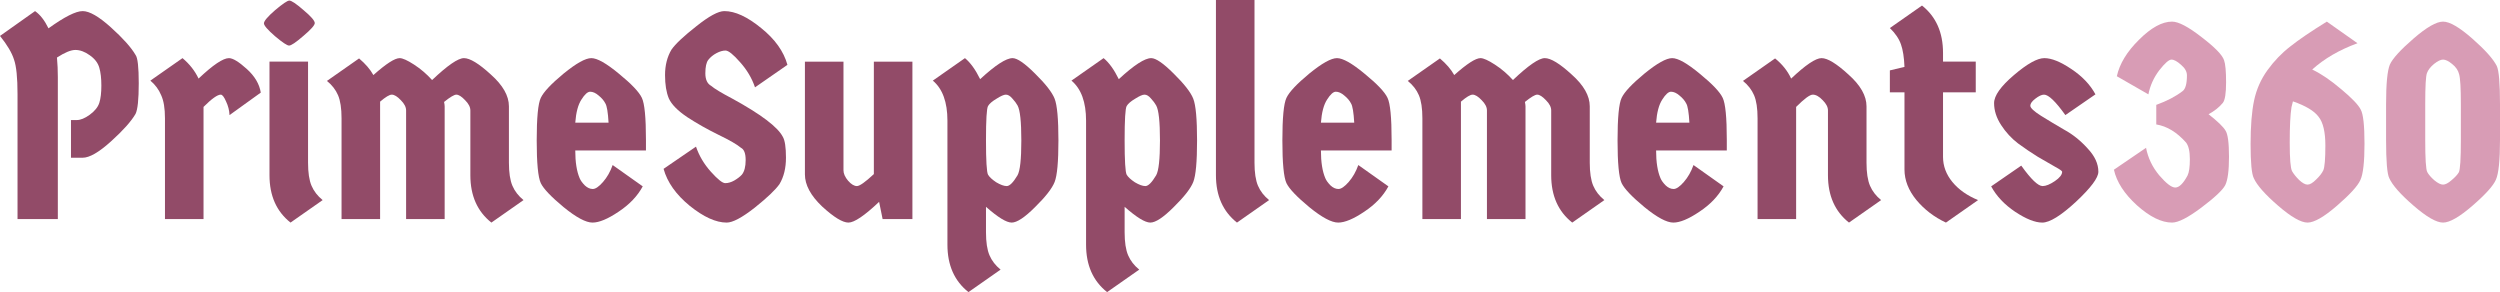 <svg width="2000" height="234" viewBox="0 0 2000 234" fill="none" xmlns="http://www.w3.org/2000/svg">
<path d="M1978.03 164.513C1967.6 173.549 1959.73 178.067 1954.43 178.067C1949.13 178.067 1941.27 173.549 1930.83 164.513C1920.39 155.478 1913.93 148.155 1911.43 142.547C1909.72 139.276 1908.86 129.071 1908.86 111.935V83.425C1908.86 67.067 1909.88 56.474 1911.9 51.644C1914.08 46.815 1920.39 39.882 1930.83 30.847C1941.27 21.811 1949.13 17.293 1954.43 17.293C1959.73 17.293 1967.52 21.811 1977.8 30.847C1988.08 39.882 1994.62 47.204 1997.43 52.813C1999.14 56.396 2000 66.6 2000 83.425V111.935C2000 128.292 1998.91 138.886 1996.73 143.715C1994.7 148.545 1988.47 155.478 1978.03 164.513ZM1947.42 144.183C1950.23 146.52 1952.56 147.688 1954.43 147.688C1956.3 147.688 1958.56 146.52 1961.21 144.183C1964.01 141.846 1965.96 139.743 1967.05 137.873C1968.14 135.848 1968.69 127.202 1968.69 111.935V83.425C1968.69 70.495 1968.22 62.472 1967.28 59.356C1966.51 56.24 1964.64 53.514 1961.68 51.177C1958.87 48.84 1956.46 47.672 1954.43 47.672C1952.56 47.672 1950.15 48.84 1947.19 51.177C1944.38 53.514 1942.51 55.929 1941.58 58.421C1940.64 60.758 1940.18 69.093 1940.18 83.425V111.935C1940.18 127.046 1940.72 135.614 1941.81 137.64C1942.9 139.665 1944.77 141.846 1947.42 144.183Z" fill="#D89CB5"/>
<path d="M1849.77 55.617C1856.94 59.044 1864.73 64.341 1873.14 71.507C1881.55 78.518 1886.69 83.893 1888.56 87.632C1890.59 91.215 1891.6 100.328 1891.6 114.972C1891.6 129.617 1890.51 139.276 1888.33 143.949C1886.31 148.623 1880.07 155.478 1869.64 164.513C1859.2 173.549 1851.33 178.067 1846.03 178.067C1840.74 178.067 1832.87 173.549 1822.43 164.513C1811.99 155.478 1805.53 148.155 1803.04 142.547C1801.32 139.12 1800.47 130.084 1800.47 115.44C1800.47 100.796 1801.4 89.112 1803.27 80.387C1805.14 71.507 1808.72 63.406 1814.02 56.084C1819.32 48.762 1825.39 42.453 1832.25 37.156C1839.1 31.703 1848.84 25.082 1861.46 17.293L1885.99 34.586C1871.51 39.882 1859.43 46.893 1849.77 55.617ZM1846.03 147.688C1847.9 147.688 1850.16 146.364 1852.81 143.715C1855.62 141.067 1857.56 138.574 1858.65 136.238C1859.74 133.745 1860.29 127.124 1860.29 116.375C1860.29 105.625 1858.5 97.992 1854.91 93.474C1851.49 88.8 1844.63 84.672 1834.35 81.088L1833.18 85.762C1832.25 91.682 1831.78 101.107 1831.78 114.038C1831.78 126.968 1832.4 134.602 1833.65 136.939C1834.9 139.12 1836.76 141.457 1839.26 143.949C1841.91 146.442 1844.16 147.688 1846.03 147.688Z" fill="#D89CB5"/>
<path d="M1716.84 118.244C1718.4 126.345 1721.9 133.667 1727.35 140.21C1732.96 146.753 1737.25 150.025 1740.21 150.025C1743.32 150.025 1746.59 146.831 1750.02 140.444C1751.27 137.951 1751.89 133.589 1751.89 127.358C1751.89 121.126 1750.88 116.686 1748.85 114.038C1741.53 105.781 1733.59 100.952 1725.02 99.549V83.893C1733.59 80.777 1740.6 77.116 1746.05 72.909C1748.39 71.196 1749.55 66.99 1749.55 60.291C1749.55 57.331 1748 54.526 1744.88 51.878C1741.76 49.074 1739.19 47.672 1737.17 47.672C1735.14 47.672 1731.87 50.554 1727.35 56.318C1722.99 62.082 1720.11 68.47 1718.71 75.48L1693.47 60.992C1695.65 51.021 1701.57 41.284 1711.23 31.781C1720.89 22.122 1729.69 17.293 1737.64 17.293C1742.78 17.293 1750.64 21.421 1761.24 29.678C1771.83 37.779 1777.83 43.933 1779.23 48.139C1780.32 51.099 1780.87 57.019 1780.87 65.899C1780.87 74.623 1780.01 80.076 1778.3 82.257C1775.34 85.84 1771.52 88.878 1766.85 91.371C1774.17 97.135 1778.69 101.497 1780.4 104.457C1782.27 107.261 1783.2 114.271 1783.2 125.488C1783.2 136.549 1782.19 144.105 1780.17 148.155C1778.14 152.05 1771.75 158.048 1761 166.149C1750.41 174.094 1742.62 178.067 1737.64 178.067C1729.22 178.067 1719.88 173.471 1709.59 164.28C1699.47 155.088 1693.31 145.585 1691.13 135.77L1716.84 118.244Z" fill="#D89CB5"/>
<path d="M1678.69 137.406C1678.69 142.235 1672.7 150.258 1660.7 161.475C1648.71 172.536 1639.75 178.066 1633.83 178.066C1628.06 178.066 1620.82 175.184 1612.1 169.42C1603.53 163.656 1597.14 156.879 1592.93 149.09L1617 132.498C1624.79 143.403 1630.48 148.856 1634.06 148.856C1636.71 148.856 1639.98 147.532 1643.88 144.883C1647.77 142.235 1649.72 139.742 1649.72 137.406C1649.72 136.782 1647.85 135.458 1644.11 133.433C1640.37 131.252 1635.78 128.604 1630.32 125.488C1625.03 122.216 1619.73 118.633 1614.43 114.738C1609.14 110.688 1604.62 105.781 1600.88 100.016C1597.14 94.252 1595.27 88.41 1595.27 82.49C1595.27 76.57 1600.57 69.092 1611.16 60.056C1621.75 51.021 1629.86 46.503 1635.46 46.503C1641.23 46.503 1648.39 49.385 1656.96 55.149C1665.69 60.913 1672.15 67.69 1676.36 75.48L1652.29 92.071C1644.5 81.166 1638.81 75.713 1635.23 75.713C1633.36 75.713 1631.02 76.804 1628.22 78.985C1625.57 81.01 1624.25 82.88 1624.25 84.593C1624.25 86.307 1627.05 88.955 1632.66 92.538C1638.42 96.122 1644.65 99.861 1651.35 103.755C1658.21 107.494 1664.44 112.479 1670.05 118.711C1675.81 124.787 1678.69 131.018 1678.69 137.406Z" fill="#924B68"/>
<path d="M1554.42 73.843V125.487C1554.42 132.809 1556.92 139.508 1561.9 145.584C1566.89 151.66 1573.74 156.489 1582.46 160.072L1556.76 178.066C1547.41 173.704 1539.54 167.706 1533.16 160.072C1526.77 152.283 1523.58 144.104 1523.58 135.536V73.843H1511.89V56.317L1523.58 53.513C1523.27 45.879 1522.33 39.881 1520.77 35.519C1519.21 31.001 1516.25 26.639 1511.89 22.433L1537.6 4.439C1548.81 13.319 1554.42 25.938 1554.42 42.296V49.307H1580.6V73.843H1554.42Z" fill="#924B68"/>
<path d="M1436.9 175.262H1406.05V94.642C1406.05 86.696 1405.12 80.543 1403.25 76.181C1401.38 71.819 1398.42 68.002 1394.37 64.73L1420.07 46.737C1425.84 51.41 1430.12 56.785 1432.92 62.861C1444.45 51.956 1452.55 46.503 1457.23 46.503C1462.06 46.503 1469.22 50.865 1478.73 59.589C1488.39 68.158 1493.21 76.648 1493.21 85.061V130.161C1493.21 138.107 1494.15 144.26 1496.02 148.622C1497.89 152.985 1500.85 156.801 1504.9 160.073L1479.19 178.066C1467.98 169.187 1462.37 156.568 1462.37 140.21V88.332C1462.37 85.684 1460.97 82.957 1458.16 80.153C1455.36 77.193 1452.71 75.713 1450.22 75.713C1447.88 75.713 1443.44 78.985 1436.9 85.528V175.262Z" fill="#924B68"/>
<path d="M1381.44 111.934V120.347H1324.88C1324.88 129.694 1326.05 137.094 1328.39 142.547C1329.17 144.416 1330.57 146.363 1332.6 148.389C1334.62 150.258 1336.72 151.193 1338.91 151.193C1341.09 151.193 1343.81 149.323 1347.08 145.585C1350.36 141.846 1352.93 137.328 1354.8 132.031L1378.87 149.09C1374.66 156.879 1368.19 163.656 1359.47 169.42C1350.9 175.184 1343.97 178.066 1338.67 178.066C1333.37 178.066 1325.66 173.938 1315.54 165.681C1305.57 157.424 1299.49 151.037 1297.31 146.519C1295.13 141.846 1294.04 130.473 1294.04 112.402C1294.04 94.174 1295.13 82.802 1297.31 78.284C1299.49 73.61 1305.57 67.145 1315.54 58.888C1325.66 50.631 1333.06 46.503 1337.74 46.503C1342.41 46.503 1349.73 50.631 1359.7 58.888C1369.83 67.145 1375.98 73.61 1378.16 78.284C1380.35 82.802 1381.44 94.019 1381.44 111.934ZM1348.95 82.724C1347.86 80.543 1346.07 78.44 1343.58 76.414C1341.24 74.389 1338.98 73.376 1336.8 73.376C1334.78 73.376 1332.44 75.48 1329.79 79.686C1327.14 83.736 1325.51 89.89 1324.88 98.147H1351.52C1351.06 89.89 1350.2 84.749 1348.95 82.724Z" fill="#924B68"/>
<path d="M1220.4 175.262H1189.55V88.332C1189.55 85.684 1188.15 82.957 1185.35 80.153C1182.54 77.193 1180.13 75.713 1178.1 75.713C1176.23 75.713 1173.12 77.583 1168.75 81.322V175.262H1137.91V94.642C1137.91 86.696 1136.97 80.543 1135.1 76.181C1133.24 71.819 1130.28 68.002 1126.22 64.73L1151.93 46.737C1157.07 51.099 1160.89 55.539 1163.38 60.056C1173.51 51.021 1180.52 46.503 1184.41 46.503C1186.75 46.503 1190.57 48.217 1195.86 51.644C1201.16 55.071 1205.99 59.2 1210.35 64.029C1222.66 52.345 1231.15 46.503 1235.82 46.503C1240.65 46.503 1247.82 50.865 1257.32 59.589C1266.98 68.158 1271.81 76.648 1271.81 85.061V130.161C1271.81 138.107 1272.74 144.26 1274.61 148.622C1276.48 152.985 1279.44 156.801 1283.49 160.073L1257.79 178.066C1246.57 169.187 1240.96 156.568 1240.96 140.21V88.332C1240.96 85.684 1239.56 82.957 1236.76 80.153C1233.95 77.193 1231.62 75.713 1229.75 75.713C1228.03 75.713 1224.76 77.661 1219.93 81.555C1220.24 83.113 1220.4 84.282 1220.4 85.061V175.262Z" fill="#924B68"/>
<path d="M1113.29 111.934V120.347H1056.74C1056.74 129.694 1057.91 137.094 1060.25 142.547C1061.03 144.416 1062.43 146.363 1064.45 148.389C1066.48 150.258 1068.58 151.193 1070.76 151.193C1072.94 151.193 1075.67 149.323 1078.94 145.585C1082.21 141.846 1084.78 137.328 1086.65 132.031L1110.72 149.09C1106.52 156.879 1100.05 163.656 1091.33 169.42C1082.76 175.184 1075.83 178.066 1070.53 178.066C1065.23 178.066 1057.52 173.938 1047.39 165.681C1037.42 157.424 1031.35 151.037 1029.17 146.519C1026.99 141.846 1025.9 130.473 1025.9 112.402C1025.9 94.174 1026.99 82.802 1029.17 78.284C1031.35 73.61 1037.42 67.145 1047.39 58.888C1057.52 50.631 1064.92 46.503 1069.59 46.503C1074.27 46.503 1081.59 50.631 1091.56 58.888C1101.69 67.145 1107.84 73.61 1110.02 78.284C1112.2 82.802 1113.29 94.019 1113.29 111.934ZM1080.81 82.724C1079.72 80.543 1077.93 78.44 1075.44 76.414C1073.1 74.389 1070.84 73.376 1068.66 73.376C1066.63 73.376 1064.3 75.48 1061.65 79.686C1059 83.736 1057.37 89.89 1056.74 98.147H1083.38C1082.91 89.89 1082.06 84.749 1080.81 82.724Z" fill="#924B68"/>
<path d="M972.751 0H1003.6V130.161C1003.6 138.107 1004.53 144.26 1006.4 148.622C1008.27 152.984 1011.23 156.801 1015.28 160.073L989.577 178.066C978.36 169.187 972.751 156.568 972.751 140.21V0Z" fill="#924B68"/>
<path d="M901.336 139.742C902.426 141.612 904.607 143.637 907.879 145.818C911.306 147.843 914.11 148.856 916.291 148.856C918.628 148.856 921.51 145.974 924.938 140.21C926.963 136.627 927.975 127.357 927.975 112.402C927.975 97.29 926.963 87.943 924.938 84.36C924.003 82.646 922.601 80.776 920.731 78.751C919.018 76.726 917.304 75.713 915.59 75.713C914.032 75.713 911.54 76.804 908.112 78.985C904.685 81.01 902.426 82.957 901.336 84.827C900.245 86.696 899.7 95.81 899.7 112.168C899.7 128.526 900.245 137.717 901.336 139.742ZM954.615 145.585C952.59 150.726 947.371 157.424 938.959 165.681C930.702 173.938 924.47 178.066 920.264 178.066C916.058 178.066 909.203 173.86 899.7 165.448V185.778C899.7 193.723 900.634 199.877 902.504 204.239C904.373 208.601 907.333 212.418 911.384 215.689L885.679 233.683C874.462 224.803 868.854 212.184 868.854 195.826V96.511C868.854 81.711 864.959 71.04 857.169 64.496L882.875 46.503C887.237 50.086 891.287 55.694 895.026 63.328C907.178 52.111 915.824 46.503 920.965 46.503C924.704 46.503 930.702 50.631 938.959 58.888C947.371 67.145 952.59 73.844 954.615 78.985C956.641 84.126 957.653 95.265 957.653 112.402C957.653 129.383 956.641 140.444 954.615 145.585Z" fill="#924B68"/>
<path d="M790.427 139.742C791.518 141.612 793.699 143.637 796.971 145.818C800.398 147.843 803.202 148.856 805.383 148.856C807.72 148.856 810.602 145.974 814.029 140.21C816.055 136.627 817.067 127.357 817.067 112.402C817.067 97.29 816.055 87.943 814.029 84.36C813.095 82.646 811.693 80.776 809.823 78.751C808.109 76.726 806.396 75.713 804.682 75.713C803.124 75.713 800.632 76.804 797.204 78.985C793.777 81.01 791.518 82.957 790.427 84.827C789.337 86.696 788.792 95.81 788.792 112.168C788.792 128.526 789.337 137.717 790.427 139.742ZM843.707 145.585C841.682 150.726 836.463 157.424 828.05 165.681C819.794 173.938 813.562 178.066 809.356 178.066C805.149 178.066 798.295 173.86 788.792 165.448V185.778C788.792 193.723 789.726 199.877 791.596 204.239C793.465 208.601 796.425 212.418 800.476 215.689L774.771 233.683C763.554 224.803 757.945 212.184 757.945 195.826V96.511C757.945 81.711 754.051 71.04 746.261 64.496L771.966 46.503C776.328 50.086 780.379 55.694 784.118 63.328C796.269 52.111 804.916 46.503 810.057 46.503C813.796 46.503 819.794 50.631 828.05 58.888C836.463 67.145 841.682 73.844 843.707 78.985C845.732 84.126 846.745 95.265 846.745 112.402C846.745 129.383 845.732 140.444 843.707 145.585Z" fill="#924B68"/>
<path d="M643.934 49.308H674.78V136.238C674.78 138.886 676.026 141.69 678.519 144.65C681.011 147.454 683.348 148.857 685.529 148.857C687.71 148.857 692.228 145.663 699.083 139.276V49.308H729.929V175.263H706.093L703.289 161.475C691.605 172.536 683.426 178.067 678.752 178.067C674.079 178.067 667.068 173.783 657.721 165.214C648.529 156.49 643.934 147.922 643.934 139.509V49.308Z" fill="#924B68"/>
<path d="M626.205 109.364C627.919 112.168 628.776 117.776 628.776 126.189C628.776 134.446 627.062 141.456 623.634 147.22C620.519 151.738 613.898 158.048 603.771 166.149C593.645 174.094 586.167 178.066 581.338 178.066C572.769 178.066 562.955 173.626 551.894 164.746C540.833 155.711 533.822 145.818 530.862 135.069L556.801 117.309C559.294 124.631 563.266 131.33 568.719 137.406C574.172 143.481 577.988 146.519 580.169 146.519C582.506 146.519 584.921 145.818 587.414 144.416C590.062 142.858 592.087 141.3 593.489 139.742C595.515 137.25 596.527 133.355 596.527 128.058C596.527 122.761 595.281 119.49 592.788 118.244C589.673 115.595 583.597 112.09 574.561 107.728C565.681 103.366 557.424 98.692 549.791 93.707C542.157 88.566 537.25 83.581 535.069 78.751C533.043 73.922 532.031 67.69 532.031 60.056C532.031 52.267 533.744 45.49 537.172 39.726C540.288 35.208 546.909 28.977 557.035 21.031C567.161 12.93 574.639 8.88 579.468 8.88C588.037 8.88 597.851 13.398 608.912 22.433C619.973 31.314 626.984 41.128 629.944 51.878L604.005 69.871C601.512 62.549 597.54 55.85 592.087 49.774C586.635 43.543 582.74 40.427 580.403 40.427C578.222 40.427 575.807 41.128 573.159 42.53C570.511 43.932 568.329 45.724 566.616 47.905C565.058 49.93 564.279 53.513 564.279 58.654C564.279 63.64 565.837 66.989 568.953 68.703C571.445 70.884 577.132 74.311 586.011 78.985C608.757 91.448 622.154 101.574 626.205 109.364Z" fill="#924B68"/>
<path d="M516.763 111.934V120.347H460.211C460.211 129.694 461.38 137.094 463.717 142.547C464.496 144.416 465.898 146.363 467.923 148.389C469.948 150.258 472.051 151.193 474.232 151.193C476.413 151.193 479.14 149.323 482.411 145.585C485.683 141.846 488.253 137.328 490.123 132.031L514.192 149.09C509.986 156.879 503.521 163.656 494.797 169.42C486.228 175.184 479.296 178.066 473.999 178.066C468.702 178.066 460.99 173.938 450.864 165.681C440.894 157.424 434.818 151.037 432.637 146.519C430.456 141.846 429.365 130.473 429.365 112.402C429.365 94.174 430.456 82.802 432.637 78.284C434.818 73.61 440.894 67.145 450.864 58.888C460.99 50.631 468.39 46.503 473.064 46.503C477.738 46.503 485.06 50.631 495.03 58.888C505.156 67.145 511.31 73.61 513.491 78.284C515.672 82.802 516.763 94.019 516.763 111.934ZM484.281 82.724C483.19 80.543 481.399 78.44 478.906 76.414C476.569 74.389 474.31 73.376 472.129 73.376C470.104 73.376 467.767 75.48 465.119 79.686C462.47 83.736 460.835 89.89 460.211 98.147H486.851C486.384 89.89 485.527 84.749 484.281 82.724Z" fill="#924B68"/>
<path d="M355.726 175.262H324.88V88.332C324.88 85.684 323.478 82.957 320.674 80.153C317.869 77.193 315.455 75.713 313.429 75.713C311.56 75.713 308.444 77.583 304.082 81.322V175.262H273.236V94.642C273.236 86.696 272.301 80.543 270.432 76.181C268.562 71.819 265.602 68.002 261.552 64.73L287.257 46.737C292.398 51.099 296.215 55.539 298.707 60.056C308.834 51.021 315.844 46.503 319.739 46.503C322.076 46.503 325.892 48.217 331.189 51.644C336.486 55.071 341.316 59.2 345.678 64.029C357.985 52.345 366.475 46.503 371.149 46.503C375.979 46.503 383.145 50.865 392.648 59.589C402.307 68.158 407.136 76.648 407.136 85.061V130.161C407.136 138.107 408.071 144.26 409.94 148.622C411.81 152.985 414.77 156.801 418.82 160.073L393.115 178.066C381.899 169.187 376.29 156.568 376.29 140.21V88.332C376.29 85.684 374.888 82.957 372.084 80.153C369.28 77.193 366.943 75.713 365.073 75.713C363.36 75.713 360.088 77.661 355.259 81.555C355.57 83.113 355.726 84.282 355.726 85.061V175.262Z" fill="#924B68"/>
<path d="M215.591 49.307H246.437V130.161C246.437 138.106 247.372 144.26 249.241 148.622C251.111 152.984 254.071 156.801 258.121 160.072L232.416 178.066C221.199 169.186 215.591 156.567 215.591 140.209V49.307ZM231.481 0.467C233.195 0.467 237.012 3.037 242.932 8.178C248.852 13.164 251.812 16.591 251.812 18.46C251.812 20.174 248.774 23.601 242.698 28.742C236.778 33.883 232.961 36.454 231.248 36.454C229.69 36.454 225.951 33.961 220.031 28.976C214.111 23.835 211.151 20.408 211.151 18.694C211.151 16.825 214.111 13.319 220.031 8.178C226.107 3.037 229.923 0.467 231.481 0.467Z" fill="#924B68"/>
<path d="M162.822 175.262H131.976V94.642C131.976 86.696 130.964 80.543 128.938 76.181C127.069 71.663 124.187 67.768 120.292 64.496L145.997 46.503C151.606 51.177 155.89 56.629 158.85 62.861C170.378 51.956 178.479 46.503 183.153 46.503C186.269 46.503 191.02 49.385 197.407 55.149C203.795 60.913 207.534 67.223 208.624 74.078L183.62 92.071C183.464 88.332 182.53 84.671 180.816 81.088C179.258 77.505 177.856 75.713 176.61 75.713C173.961 75.713 169.365 78.985 162.822 85.528V175.262Z" fill="#924B68"/>
<path d="M56.785 96.044H61.459C64.419 96.044 67.846 94.641 71.741 91.837C75.791 88.877 78.362 85.684 79.452 82.256C80.543 78.829 81.088 74.233 81.088 68.469C81.088 62.705 80.543 57.953 79.452 54.214C78.362 50.32 75.791 46.97 71.741 44.166C67.846 41.362 64.029 39.96 60.29 39.96C56.707 39.96 51.8 41.985 45.568 46.035C46.036 51.176 46.269 56.395 46.269 61.692V175.262H14.021V75.246C14.021 62.16 13.086 52.968 11.217 47.671C9.503 42.219 5.764 35.909 0 28.743L28.042 8.88C32.093 11.684 35.676 16.28 38.791 22.667C51.566 13.476 60.68 8.88 66.132 8.88C71.585 8.88 79.141 13.242 88.799 21.966C98.459 30.69 105.002 38.012 108.429 43.932C110.143 46.113 110.999 53.669 110.999 66.6C110.999 79.53 110.143 87.709 108.429 91.136C105.002 97.056 98.459 104.378 88.799 113.103C79.141 121.827 71.585 126.189 66.132 126.189H56.785V96.044Z" fill="#924B68"/>
</svg>

